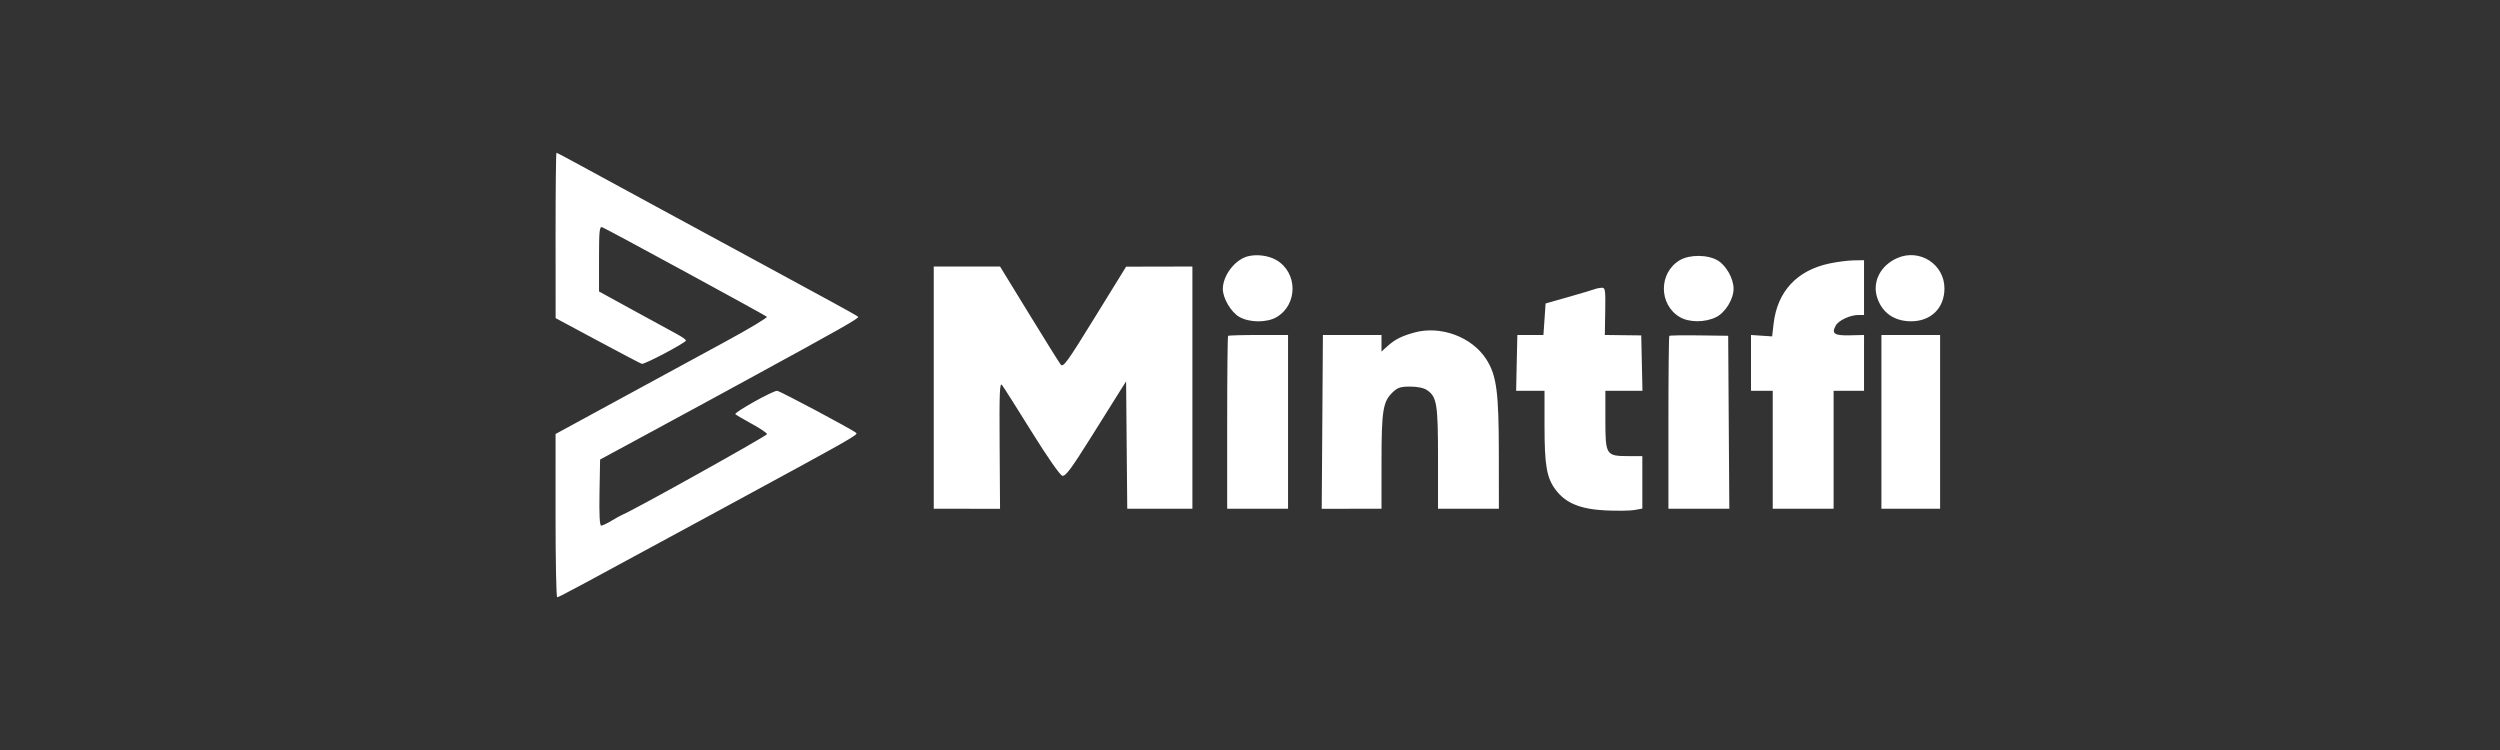 <svg width="180" height="54" viewBox="0 0 180 54" fill="none" xmlns="http://www.w3.org/2000/svg">
<rect x="0" y="0" width="180" height="54" fill="#333333" stroke="none"/>
<path fill-rule="evenodd" clip-rule="evenodd" d="M40.002 16.953L40.005 22.906L43.03 24.528C44.694 25.421 46.124 26.172 46.209 26.197C46.398 26.253 49.389 24.672 49.389 24.515C49.389 24.453 49.09 24.242 48.724 24.046C48.358 23.85 46.95 23.082 45.594 22.338L43.129 20.986V18.631C43.129 16.629 43.163 16.288 43.358 16.361C43.678 16.48 55.076 22.677 55.215 22.808C55.278 22.866 53.94 23.668 52.242 24.59C50.544 25.511 47.095 27.386 44.578 28.756L40.001 31.247L40 37.124C39.999 40.357 40.052 43.001 40.117 43C40.245 42.999 41.043 42.571 51.971 36.642C61.463 31.493 61.797 31.304 61.645 31.168C61.382 30.932 56.133 28.138 55.953 28.138C55.621 28.138 52.823 29.706 52.947 29.823C53.013 29.885 53.55 30.2 54.141 30.523C54.731 30.846 55.221 31.176 55.229 31.255C55.24 31.371 45.705 36.688 44.851 37.043C44.721 37.096 44.353 37.298 44.032 37.492C43.711 37.686 43.375 37.845 43.285 37.845C43.176 37.845 43.136 37.046 43.164 35.466L43.207 33.087L46.885 31.096C48.908 30.001 50.88 28.932 51.267 28.72C51.654 28.508 52.781 27.894 53.771 27.354C60.589 23.638 61.888 22.901 61.787 22.807C61.725 22.749 60.864 22.263 59.874 21.727C58.885 21.19 56.596 19.947 54.788 18.964C52.981 17.981 49.671 16.187 47.433 14.977C45.195 13.767 42.637 12.377 41.748 11.888C40.859 11.4 40.102 11 40.066 11C40.029 11 40.001 13.679 40.002 16.953ZM89.843 18.454C88.917 18.693 88.044 19.834 88.044 20.805C88.044 21.476 88.636 22.477 89.235 22.82C89.964 23.237 91.223 23.242 91.918 22.831C93.465 21.917 93.441 19.599 91.876 18.713C91.313 18.394 90.486 18.289 89.843 18.454ZM136.614 18.576C135.39 19.107 134.784 20.299 135.16 21.436C135.52 22.527 136.394 23.134 137.606 23.133C139.034 23.131 139.999 22.178 140 20.767C140.001 19.029 138.222 17.878 136.614 18.576ZM120.946 18.734C119.417 19.637 119.417 21.927 120.946 22.831C121.613 23.225 122.765 23.227 123.558 22.835C124.23 22.503 124.823 21.531 124.817 20.772C124.812 20.057 124.283 19.116 123.686 18.758C122.962 18.325 121.658 18.313 120.946 18.734ZM131.732 18.968C129.385 19.461 127.973 20.977 127.702 23.291L127.594 24.221L126.833 24.17L126.072 24.119V26.128L126.072 28.138H126.855H127.637V32.385V36.631H129.828H132.019V32.385V28.138H133.115H134.21L134.21 26.128L134.211 24.119L133.183 24.143C132.065 24.169 131.853 24.02 132.176 23.435C132.381 23.066 133.218 22.678 133.814 22.678H134.21V20.706V18.735L133.467 18.747C133.058 18.753 132.278 18.853 131.732 18.968ZM67.23 27.911V36.631H69.616L72.003 36.632L71.973 32.044C71.948 28.235 71.978 27.501 72.148 27.723C72.26 27.869 73.219 29.383 74.278 31.086C75.409 32.906 76.32 34.212 76.487 34.255C76.716 34.313 77.13 33.755 78.591 31.422C79.591 29.824 80.56 28.278 80.745 27.986L81.08 27.456L81.121 32.044L81.162 36.631H83.508H85.853V27.911V19.19L83.466 19.195L81.08 19.2L78.824 22.856C76.797 26.143 76.548 26.484 76.361 26.236C76.246 26.084 75.219 24.436 74.078 22.575L72.004 19.19H69.617H67.23V27.911ZM114.805 20.823C114.676 20.875 113.83 21.126 112.927 21.383L111.283 21.85L111.205 22.984L111.127 24.119H110.188H109.249L109.205 26.128L109.162 28.138H110.183H111.205V30.633C111.205 33.503 111.359 34.401 111.998 35.255C112.72 36.223 113.786 36.663 115.611 36.75C116.442 36.79 117.376 36.776 117.685 36.72L118.248 36.617V34.729V32.84H117.265C115.632 32.84 115.587 32.77 115.587 30.253V28.138H116.922H118.257L118.213 26.143L118.169 24.149L116.859 24.134L115.548 24.119L115.576 22.413C115.602 20.855 115.579 20.708 115.322 20.718C115.166 20.725 114.934 20.772 114.805 20.823ZM101.814 23.947C100.904 24.202 100.43 24.444 99.898 24.924L99.468 25.313V24.716V24.119H97.359H95.249L95.207 30.375L95.164 36.632L97.316 36.631H99.468L99.469 33.257C99.47 29.572 99.571 28.924 100.253 28.264C100.629 27.9 100.823 27.835 101.534 27.835C102.055 27.835 102.509 27.928 102.736 28.082C103.455 28.57 103.537 29.074 103.537 32.986V36.631H105.728H107.919L107.916 32.65C107.913 28.216 107.756 27.031 107.016 25.872C105.983 24.253 103.719 23.415 101.814 23.947ZM88.422 24.182C88.386 24.217 88.357 27.032 88.357 30.438V36.631H90.548H92.739V30.375V24.119H90.613C89.444 24.119 88.458 24.148 88.422 24.182ZM120.191 24.182C120.155 24.217 120.126 27.032 120.126 30.438V36.631H122.318H124.511L124.47 30.404L124.429 24.176L122.342 24.148C121.195 24.132 120.226 24.148 120.191 24.182ZM135.462 30.375V36.631H137.575H139.688V30.375V24.119H137.575H135.462V30.375Z" fill="white"/>
</svg>
